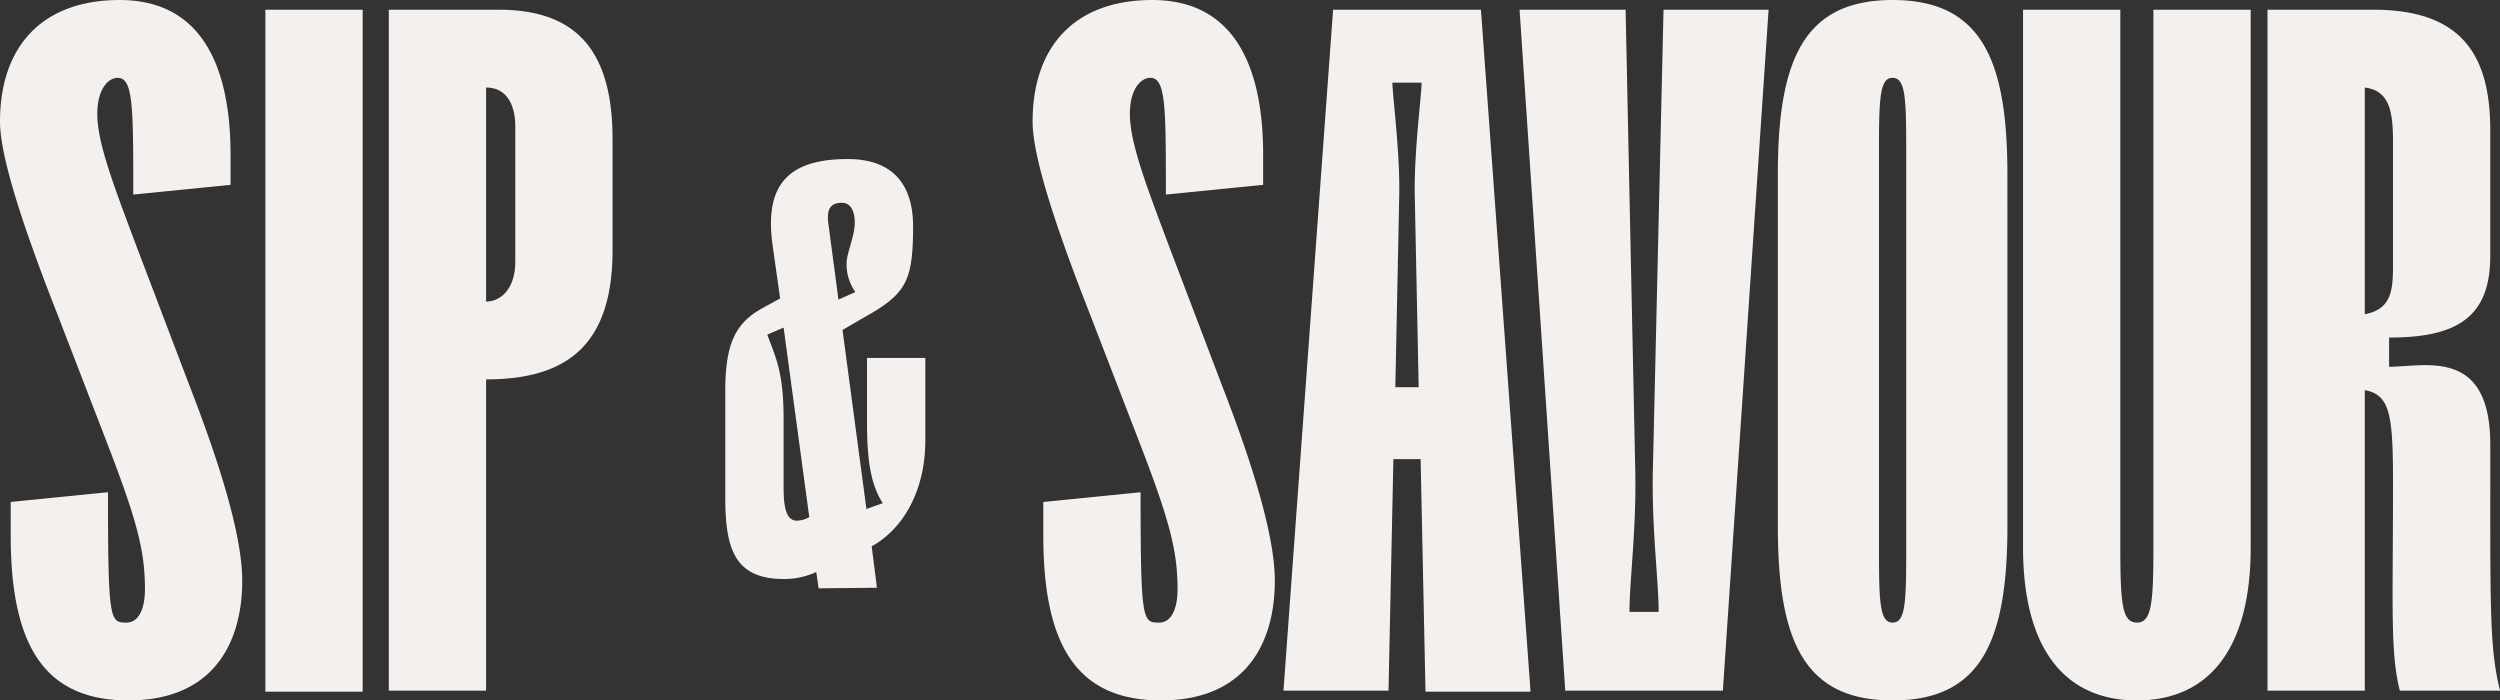 <svg id="Group_153394" data-name="Group 153394" xmlns="http://www.w3.org/2000/svg" xmlns:xlink="http://www.w3.org/1999/xlink" width="591.839" height="165.813" viewBox="0 0 591.839 165.813">
  <rect x="0" y="0" width="591.839" height="165.813" fill="#333333" stroke="none"/>
  <defs>
    <clipPath id="clip-path">
      <path id="Path_156344" data-name="Path 156344" d="M0-88.053H591.839V-253.866H0Z" transform="translate(0 253.866)" fill="none"/>
    </clipPath>
  </defs>
  <g id="Group_153393" data-name="Group 153393" transform="translate(0 0)" clip-path="url(#clip-path)">
    <g id="Group_153392" data-name="Group 153392" transform="translate(0 0)">
      <path id="Path_156343" data-name="Path 156343" d="M-1.345-67.263c0,25.332,7.369,39.15,27.866,39.15,20.266,0,26.944-13.818,26.944-28.326,0-11.745-6.449-30.629-12.436-46.06L28.593-135.2c-5.527-14.739-9.442-24.872-9.442-31.78,0-5.758,2.533-8.521,4.836-8.521,3.685,0,3.685,6.908,3.685,27.635l23.029-2.3v-7.14c0-20.266-6.449-36.617-26.254-36.617-18.423,0-28.326,11.055-28.326,28.787,0,8.981,6.449,27.406,13.587,45.6L20.993-90.293c7.6,19.575,9.443,26.714,9.443,35.926,0,3.915-1.152,7.83-4.376,7.83-3.915,0-4.375-.23-4.375-30.859l-23.029,2.3Zm60.29,37.077H81.974V-191.623H58.944Zm52.254-.23v-73.695c19.344,0,29.938-8.29,29.938-30.629v-26.253c0-21.417-8.981-30.629-26.945-30.629H88.168V-30.416Zm0-142.783c5.066,0,6.908,4.375,6.908,9.211v32.012c0,6.448-3.454,9.442-6.908,9.442Zm90.176,79.475c0,9.942,1.243,15.05,3.728,18.917l-3.866,1.381-5.661-42.389,5.247-3.038c9.8-5.522,11.46-8.422,11.46-21.54,0-8.422-3.59-15.879-15.465-15.879-14.222,0-19.745,6.213-17.811,20.3l1.795,12.7-4.281,2.347c-6.213,3.452-8.7,8.285-8.7,19.469v25.268c0,12.151,2.21,19.33,13.808,19.33a17.9,17.9,0,0,0,7.733-1.656l.552,3.866,13.808-.138-1.243-9.8c7.456-4.142,12.7-13.117,12.7-25.129v-19.469H201.375Zm-5.937-52.193c2.209,0,3.038,2.21,3.038,4.695,0,3.176-1.933,7.318-1.933,9.527a11.371,11.371,0,0,0,2.071,6.9l-4,1.8-2.347-17.674c-.553-3.728.414-5.247,3.176-5.247M184.806-70.665c-1.933,0-3.176-1.657-3.176-7.594V-94.552c0-11.322-1.795-14.5-3.866-20.159l3.866-1.656,6.076,44.874a6.476,6.476,0,0,1-2.9.829m58.3,3.4c0,25.332,7.369,39.15,27.866,39.15,20.266,0,26.944-13.818,26.944-28.326,0-11.745-6.448-30.629-12.436-46.06l-12.436-32.7c-5.527-14.739-9.442-24.872-9.442-31.78,0-5.758,2.534-8.521,4.837-8.521,3.684,0,3.684,6.908,3.684,27.635l23.029-2.3v-7.14c0-20.266-6.448-36.617-26.253-36.617-18.424,0-28.326,11.055-28.326,28.787,0,8.981,6.449,27.406,13.587,45.6l11.284,29.247c7.6,19.575,9.442,26.714,9.442,35.926,0,3.915-1.151,7.83-4.375,7.83-3.915,0-4.375-.23-4.375-30.859l-23.03,2.3ZM358.456-30.186,346.711-191.623h-35L299.961-30.416h24.872l1.151-54.81h6.449l1.152,55.04Zm-31.09-117.22c.231-10.364-1.612-23.951-1.612-26.944h6.909c0,2.993-1.843,16.581-1.613,26.944l.922,45.138h-5.527Zm54.51,98.336c0-7.369,1.613-19.114,1.382-32.932l-2.3-109.621h-25.1L366.676-30.416h37.308l10.824-161.207H389.936L387.4-82c-.231,13.818,1.381,25.563,1.381,32.932ZM471.345-152.7c0-27.175-6.218-41.223-27.175-41.223S417-179.878,417-152.7v83.367c0,27.175,6.218,41.223,27.175,41.223s27.175-14.048,27.175-41.223Zm-30.4-5.987c0-12.206.23-16.811,3.224-16.811s3.224,4.605,3.224,16.811v95.342c0,12.205-.23,16.811-3.224,16.811s-3.224-4.606-3.224-16.811Zm64.963-32.932V-64.269c0,13.357-.461,17.732-3.915,17.732s-3.915-4.375-3.915-17.732V-191.623H475.05V-64.269c0,23.95,9.9,36.156,26.944,36.156s26.944-12.206,26.944-36.156V-191.623ZM585.657-88.681c0-23.029-15.43-18.423-23.951-18.423v-6.909c16.121,0,23.951-4.837,23.951-19.345v-29.708c0-17.733-6.679-28.557-27.635-28.557h-25.1V-30.416h23.03v-71.161c5.987,1.152,6.679,5.758,6.679,21.878,0,29.708-.691,40.071,1.612,49.283h23.72c-2.534-10.364-2.3-19.345-2.3-58.265M555.949-173.2c5.757.69,6.679,5.527,6.679,12.666v29.709c0,6.218-.691,10.133-6.679,11.284Z" transform="translate(3.879 193.926)" fill="#f4f0ee"/>
    </g>
  </g>
</svg>
